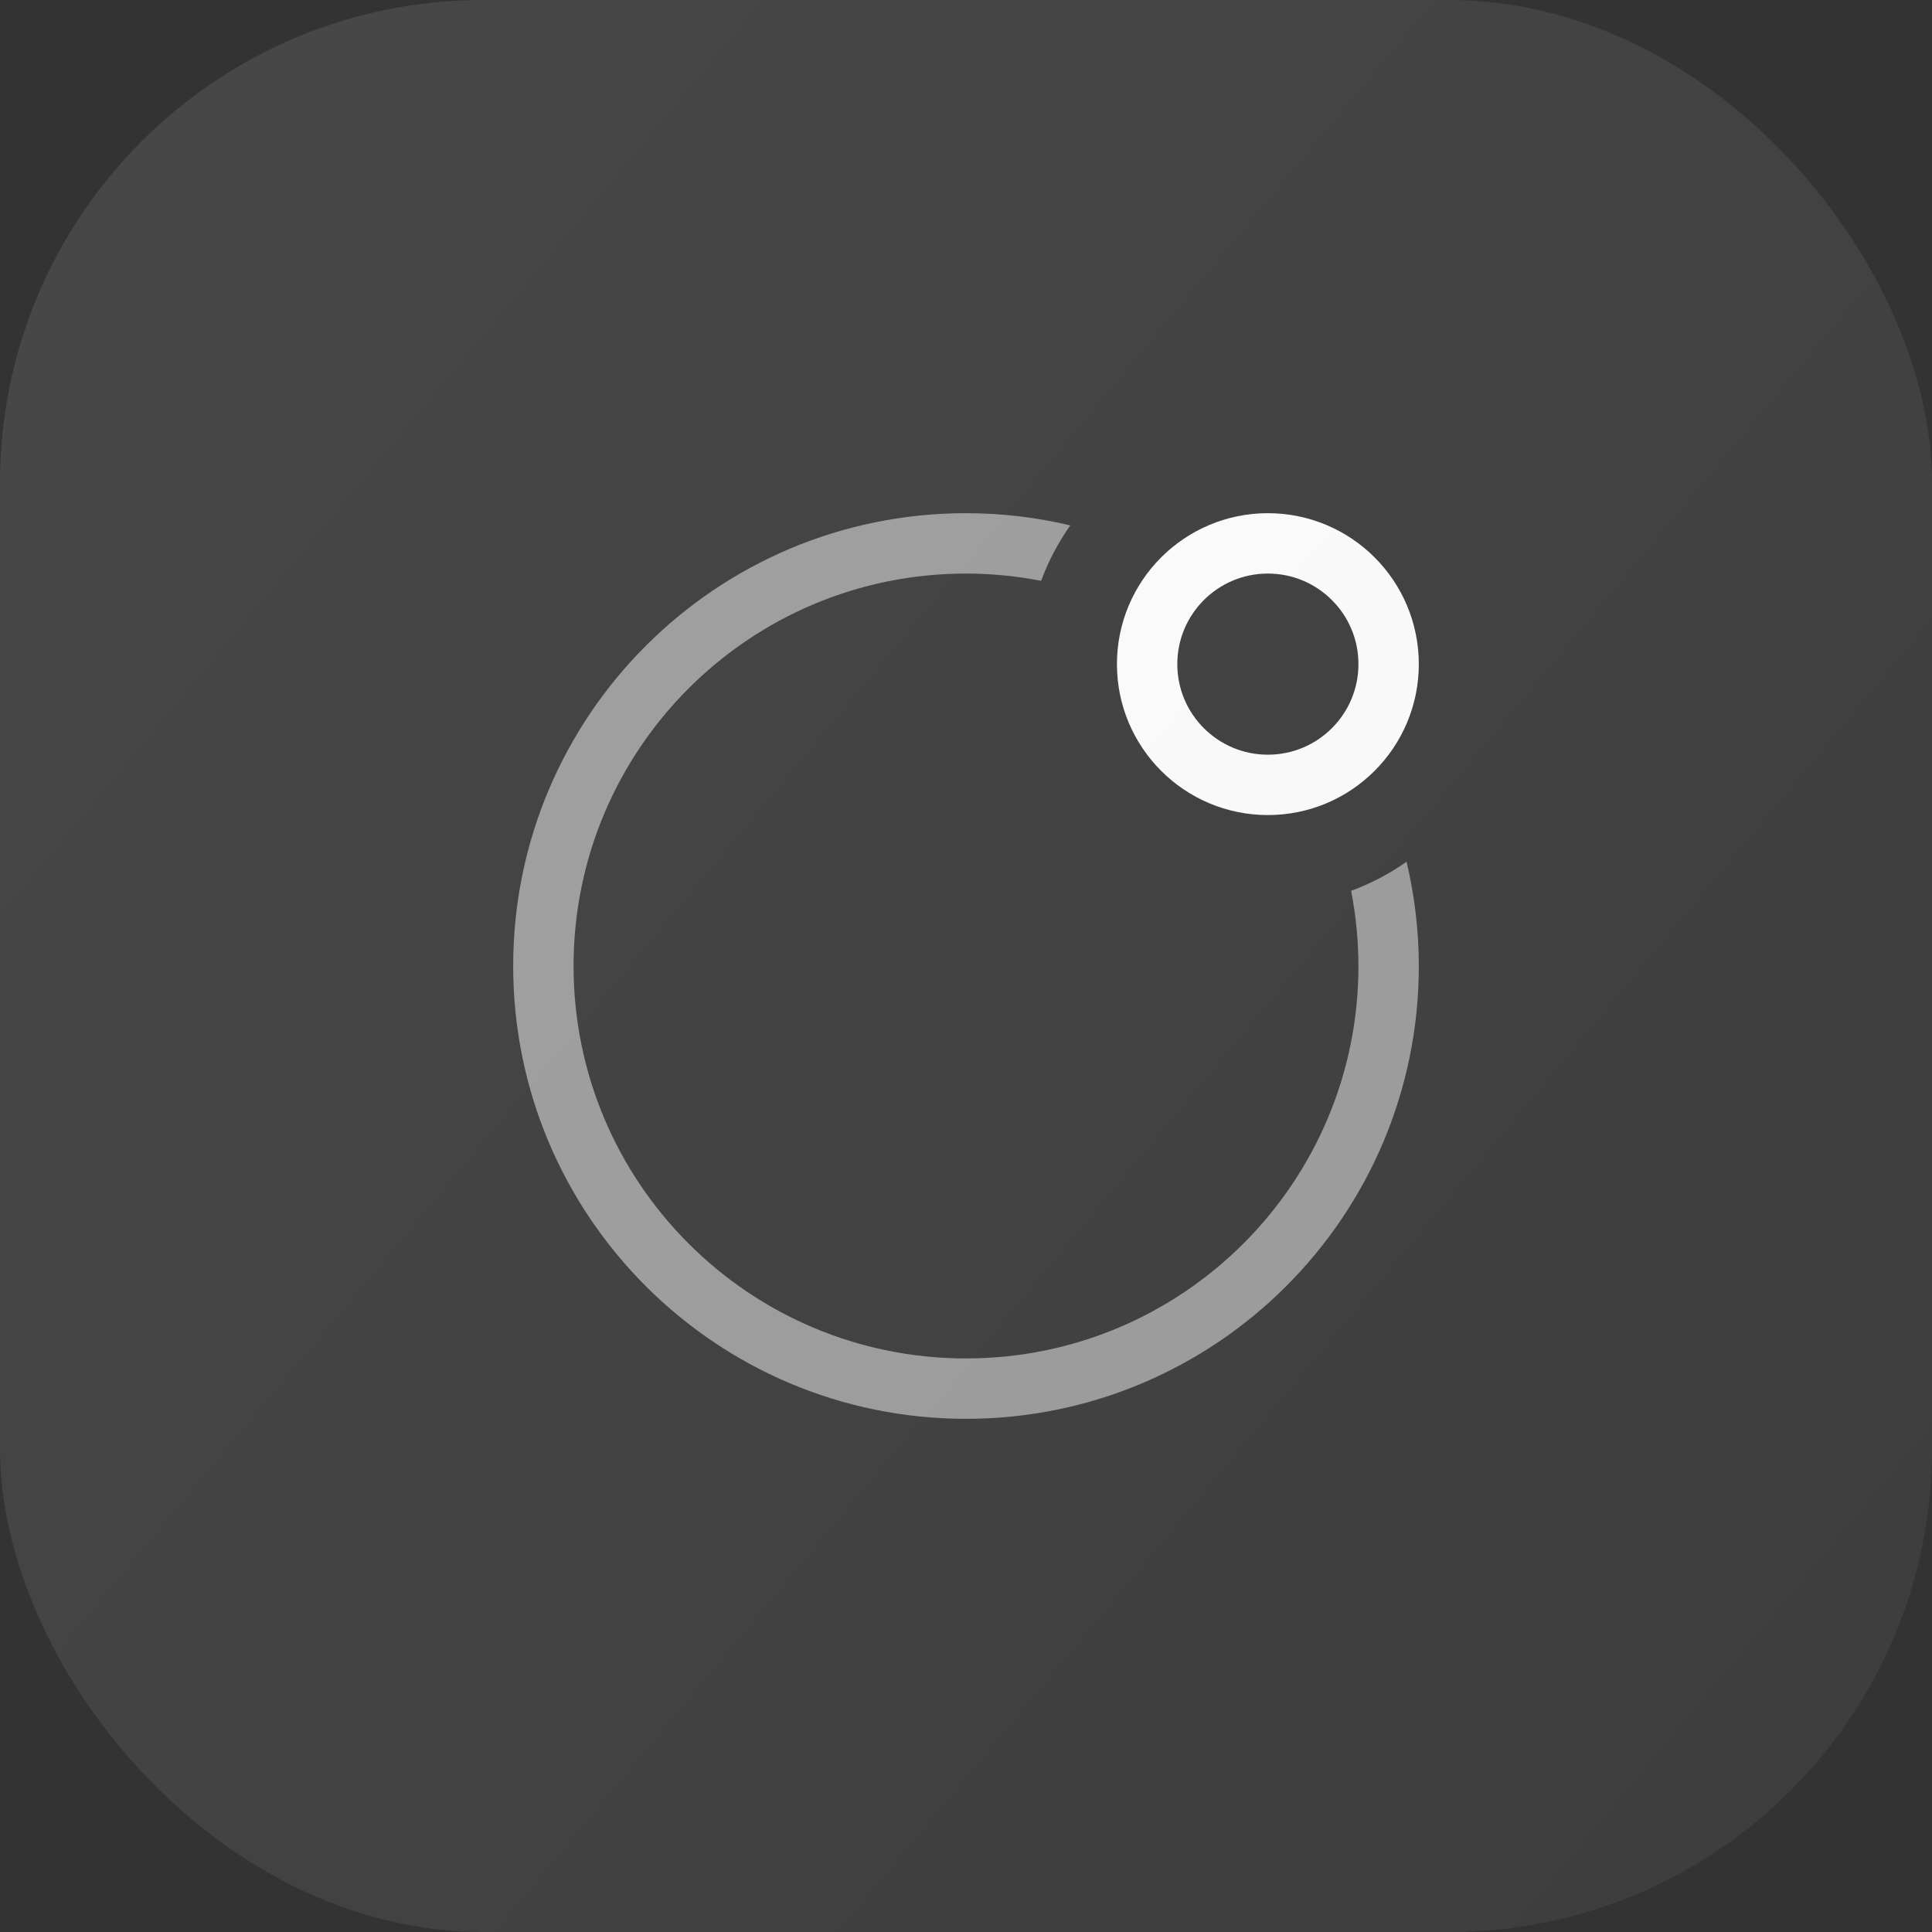 <svg width="32" height="32" viewBox="0 0 32 32" fill="none" xmlns="http://www.w3.org/2000/svg">
<rect x="0" y="0" width="32" height="32" fill="#333333" stroke="none"/>
<g clip-path="url(#clip0_1541_8526)">
<path d="M16 8.5C16.594 8.5 17.172 8.571 17.727 8.702C17.529 8.984 17.365 9.292 17.244 9.62C16.841 9.542 16.426 9.5 16 9.5C12.41 9.5 9.5 12.41 9.5 16C9.5 19.59 12.41 22.5 16 22.5C19.59 22.5 22.5 19.59 22.5 16C22.5 15.574 22.457 15.158 22.379 14.755C22.708 14.634 23.015 14.471 23.297 14.273C23.428 14.827 23.5 15.405 23.5 16C23.5 20.142 20.142 23.5 16 23.5C11.858 23.5 8.5 20.142 8.5 16C8.5 11.858 11.858 8.5 16 8.5Z" fill="white" fill-opacity="0.5"/>
<circle cx="21" cy="11" r="2" stroke="white"/>
<rect width="32" height="32" rx="8" fill="url(#paint0_linear_1541_8526)" fill-opacity="0.1"/>
</g>
<defs>
<linearGradient id="paint0_linear_1541_8526" x1="1.211" y1="0.3" x2="34.77" y2="28.281" gradientUnits="userSpaceOnUse">
<stop stop-color="white"/>
<stop offset="1" stop-color="#999999"/>
</linearGradient>
<clipPath id="clip0_1541_8526">
<rect width="32" height="32" rx="8" fill="white"/>
</clipPath>
</defs>
</svg>
